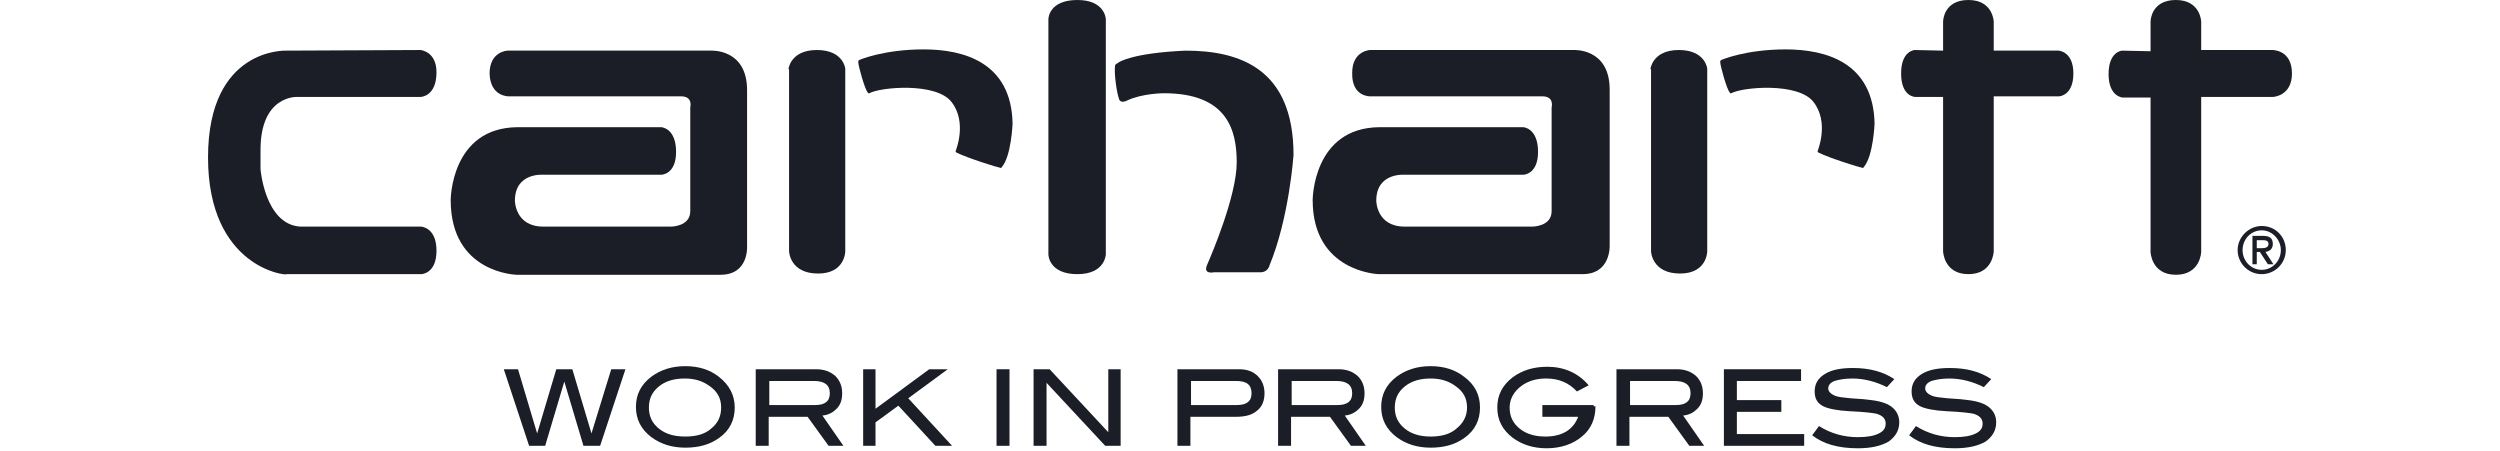 <svg xmlns="http://www.w3.org/2000/svg" fill="none" viewBox="0 0 360 65" height="65" width="360">
<g clip-path="url(#clip0_63_419)">
<path fill="#1B1D27" d="M90.063 53.171L86.418 64.196H84.017L81.26 54.949L78.504 64.196H76.192L72.547 53.171H74.592L77.348 62.418L80.105 53.171H82.416L85.173 62.418L88.018 53.171H90.063Z" clip-rule="evenodd" fill-rule="evenodd"></path>
<path fill="#1B1D27" d="M105.801 58.683C105.801 60.462 105.09 61.973 103.578 63.04C102.244 64.018 100.644 64.463 98.688 64.463C96.732 64.463 95.131 63.929 93.798 62.951C92.286 61.795 91.575 60.373 91.575 58.594C91.575 56.816 92.286 55.394 93.798 54.238C95.131 53.26 96.732 52.726 98.688 52.726C100.644 52.726 102.244 53.26 103.489 54.238C105.001 55.394 105.801 56.905 105.801 58.683ZM103.845 58.683C103.845 57.35 103.311 56.372 102.155 55.572C101.177 54.86 100.022 54.505 98.599 54.505C97.087 54.505 95.843 54.86 94.865 55.66C93.886 56.461 93.442 57.439 93.442 58.683C93.442 59.928 93.886 60.906 94.865 61.706C95.843 62.507 97.087 62.862 98.688 62.862C100.288 62.862 101.533 62.507 102.422 61.706C103.4 60.906 103.845 59.928 103.845 58.683Z" clip-rule="evenodd" fill-rule="evenodd"></path>
<path fill="#1B1D27" d="M121.45 64.196H119.316L116.293 60.017H110.691V64.196H108.824V53.171H117.537C118.693 53.171 119.582 53.526 120.294 54.149C120.916 54.771 121.272 55.571 121.272 56.638C121.272 57.616 121.005 58.328 120.471 58.861C119.938 59.395 119.316 59.75 118.426 59.839L121.45 64.196ZM117.36 58.328C118.782 58.328 119.493 57.794 119.493 56.638C119.493 55.394 118.693 54.86 117.182 54.86H110.78V58.328H117.36Z" clip-rule="evenodd" fill-rule="evenodd"></path>
<path fill="#1B1D27" d="M137.099 64.196H134.698L129.363 58.417L126.073 60.817V64.196H124.295V53.171H126.073V58.861L133.809 53.171H136.476L130.786 57.35L137.099 64.196Z" clip-rule="evenodd" fill-rule="evenodd"></path>
<path fill="#1B1D27" d="M145.368 53.171H143.5V64.196H145.368V53.171Z"></path>
<path fill="#1B1D27" d="M161.372 64.196H159.15L150.703 55.127V64.196H148.835V53.171H151.147L159.594 62.24V53.171H161.372V64.196Z" clip-rule="evenodd" fill-rule="evenodd"></path>
<path fill="#1B1D27" d="M178.444 53.171C179.6 53.171 180.489 53.526 181.111 54.149C181.733 54.771 182.089 55.571 182.089 56.638C182.089 57.705 181.733 58.594 181.022 59.128C180.311 59.75 179.333 60.017 177.999 60.017H171.419V64.196H169.552V53.171H178.444ZM178.088 58.328C179.511 58.328 180.222 57.794 180.222 56.638C180.222 55.394 179.511 54.86 177.999 54.86H171.508V58.328H178.088Z" clip-rule="evenodd" fill-rule="evenodd"></path>
<path fill="#1B1D27" d="M196.671 64.196H194.537L191.514 60.017H185.913V64.196H184.045V53.171H192.759C193.915 53.171 194.804 53.526 195.515 54.149C196.138 54.771 196.493 55.571 196.493 56.638C196.493 57.616 196.227 58.328 195.693 58.861C195.16 59.395 194.537 59.75 193.648 59.839L196.671 64.196ZM192.581 58.328C194.004 58.328 194.715 57.794 194.715 56.638C194.715 55.394 193.915 54.86 192.403 54.86H186.002V58.328H192.581Z" clip-rule="evenodd" fill-rule="evenodd"></path>
<path fill="#1B1D27" d="M213.12 58.683C213.12 60.462 212.409 61.973 210.897 63.04C209.564 64.018 207.963 64.463 206.007 64.463C204.051 64.463 202.451 63.929 201.117 62.951C199.605 61.795 198.894 60.373 198.894 58.594C198.894 56.816 199.605 55.394 201.117 54.238C202.451 53.26 204.051 52.726 206.007 52.726C207.963 52.726 209.564 53.26 210.809 54.238C212.409 55.394 213.12 56.905 213.12 58.683ZM211.253 58.683C211.253 57.35 210.72 56.372 209.564 55.572C208.586 54.86 207.43 54.505 206.007 54.505C204.496 54.505 203.251 54.86 202.273 55.66C201.295 56.461 200.85 57.439 200.85 58.683C200.85 59.928 201.295 60.906 202.273 61.706C203.251 62.507 204.496 62.862 206.007 62.862C207.608 62.862 208.852 62.507 209.742 61.706C210.72 60.906 211.253 59.928 211.253 58.683Z" clip-rule="evenodd" fill-rule="evenodd"></path>
<path fill="#1B1D27" d="M229.747 58.506C229.747 60.284 229.125 61.795 227.791 62.862C226.546 63.929 224.768 64.552 222.723 64.552C220.767 64.552 219.166 64.018 217.833 63.04C216.321 61.884 215.61 60.462 215.61 58.683C215.61 56.905 216.321 55.483 217.833 54.327C219.166 53.349 220.767 52.815 222.812 52.815C225.213 52.815 227.258 53.704 228.769 55.483L227.08 56.372C225.924 55.127 224.501 54.504 222.634 54.504C221.211 54.504 220.056 54.86 219.078 55.571C218.011 56.372 217.388 57.439 217.388 58.683C217.388 59.928 217.833 60.906 218.811 61.706C219.789 62.507 221.034 62.862 222.545 62.862C224.946 62.862 226.546 61.884 227.258 60.017H222.101V58.328H229.48V58.506H229.747Z" clip-rule="evenodd" fill-rule="evenodd"></path>
<path fill="#1B1D27" d="M245.396 64.196H243.262L240.239 60.017H234.638V64.196H232.771V53.171H241.484C242.64 53.171 243.529 53.526 244.24 54.149C244.863 54.771 245.219 55.571 245.219 56.638C245.219 57.616 244.952 58.328 244.418 58.861C243.885 59.395 243.262 59.75 242.373 59.839L245.396 64.196ZM241.306 58.328C242.729 58.328 243.44 57.794 243.44 56.638C243.44 55.394 242.64 54.86 241.128 54.86H234.727V58.328H241.306Z" clip-rule="evenodd" fill-rule="evenodd"></path>
<path fill="#1B1D27" d="M259.8 64.196H248.241V53.171H259.355V54.86H250.108V57.616H256.51V59.306H250.108V62.507H259.8V64.196Z" clip-rule="evenodd" fill-rule="evenodd"></path>
<path fill="#1B1D27" d="M271.715 55.749C270.114 54.949 268.425 54.505 266.735 54.505C265.58 54.505 264.779 54.682 264.157 54.86C263.535 55.127 263.268 55.483 263.268 55.927C263.268 56.372 263.623 56.727 264.246 56.994C264.69 57.172 265.491 57.261 266.469 57.35C267.98 57.439 268.958 57.528 269.492 57.617C270.914 57.794 271.893 58.15 272.515 58.683C273.137 59.217 273.493 59.928 273.493 60.817C273.493 61.973 272.959 62.862 271.981 63.574C270.914 64.196 269.492 64.552 267.536 64.552C264.69 64.552 262.557 63.929 260.956 62.685L261.934 61.351C263.623 62.418 265.491 62.951 267.536 62.951C268.869 62.951 269.847 62.773 270.559 62.418C271.27 62.062 271.537 61.618 271.537 60.995C271.537 60.284 271.092 59.839 270.203 59.573C269.759 59.484 268.514 59.306 266.38 59.217C264.602 59.128 263.268 58.861 262.557 58.506C261.667 58.061 261.312 57.35 261.312 56.372C261.312 55.305 261.756 54.505 262.734 53.882C263.712 53.26 265.046 52.993 266.824 52.993C269.225 52.993 271.181 53.526 272.782 54.593L271.715 55.749Z" clip-rule="evenodd" fill-rule="evenodd"></path>
<path fill="#1B1D27" d="M285.674 55.749C284.074 54.949 282.384 54.505 280.695 54.505C279.539 54.505 278.739 54.682 278.116 54.86C277.494 55.127 277.227 55.483 277.227 55.927C277.227 56.372 277.583 56.727 278.205 56.994C278.65 57.172 279.45 57.261 280.428 57.35C281.94 57.439 282.918 57.528 283.451 57.617C284.874 57.794 285.852 58.15 286.474 58.683C287.097 59.217 287.452 59.928 287.452 60.817C287.452 61.973 286.919 62.862 285.941 63.574C284.874 64.196 283.451 64.552 281.495 64.552C278.65 64.552 276.516 63.929 274.916 62.685L275.894 61.351C277.583 62.418 279.45 62.951 281.495 62.951C282.829 62.951 283.807 62.773 284.518 62.418C285.23 62.062 285.496 61.618 285.496 60.995C285.496 60.284 285.052 59.839 284.163 59.573C283.718 59.484 282.473 59.306 280.339 59.217C278.561 59.128 277.227 58.861 276.516 58.506C275.627 58.061 275.271 57.35 275.271 56.372C275.271 55.305 275.716 54.505 276.694 53.882C277.672 53.26 279.006 52.993 280.784 52.993C283.185 52.993 285.141 53.526 286.741 54.593L285.674 55.749Z" clip-rule="evenodd" fill-rule="evenodd"></path>
<path fill="#1B1D27" d="M325.064 34.588H325.953C326.397 34.588 326.664 34.766 326.664 35.121C326.664 35.566 326.308 35.743 325.686 35.743H324.975V34.588H325.064ZM324.352 38.055H324.975V36.277H325.419L326.575 38.055H327.375L326.219 36.277C326.753 36.188 327.286 35.921 327.286 35.121C327.286 34.321 326.842 33.965 325.864 33.965H324.352V38.055ZM328.442 36.01C328.442 37.611 327.197 38.855 325.686 38.855C324.174 38.855 322.93 37.611 322.93 36.01C322.93 34.41 324.174 33.165 325.686 33.165C327.197 33.165 328.442 34.499 328.442 36.01ZM322.218 36.01C322.218 37.877 323.73 39.478 325.686 39.478C327.553 39.478 329.154 37.966 329.154 36.01C329.154 34.054 327.642 32.543 325.686 32.543C323.819 32.543 322.218 34.143 322.218 36.01Z" clip-rule="evenodd" fill-rule="evenodd"></path>
<path fill="#1B1D27" d="M60.632 39.478H41.249C41.249 39.745 29.957 38.5 29.957 22.673C29.957 6.757 41.249 7.291 41.249 7.291L60.544 7.202C60.544 7.202 62.855 7.38 62.855 10.403C62.855 13.96 60.544 13.96 60.544 13.96H42.761C42.761 13.96 37.426 13.693 37.515 21.784C37.515 26.763 37.515 24.363 37.515 24.363C37.515 24.363 38.137 32.276 43.205 32.632H60.632C60.632 32.632 62.855 32.72 62.855 36.099C62.855 39.478 60.632 39.478 60.632 39.478Z"></path>
<path fill="#1B1D27" d="M73.258 13.871H98.065C99.844 13.871 99.399 15.471 99.399 15.471C99.399 15.471 99.399 27.208 99.399 30.409C99.399 32.632 96.643 32.632 96.643 32.632C96.643 32.632 83.75 32.632 78.237 32.632C74.147 32.632 74.147 28.897 74.147 28.897C74.147 24.807 78.237 25.163 78.237 25.163H95.22C95.22 25.163 97.354 25.163 97.354 21.873C97.354 18.405 95.22 18.316 95.22 18.316C95.22 18.316 81.705 18.316 74.503 18.316C64.9 18.405 64.9 28.808 64.9 28.808C64.9 39.389 74.414 39.567 74.414 39.567C74.414 39.567 99.488 39.567 103.756 39.567C107.846 39.567 107.579 35.477 107.579 35.477C107.579 35.477 107.579 19.028 107.579 12.981C107.579 6.935 102.333 7.291 102.333 7.291H73.081C73.081 7.291 70.502 7.38 70.502 10.581C70.591 13.96 73.258 13.871 73.258 13.871Z"></path>
<path fill="#1B1D27" d="M113.537 9.958C113.537 9.958 113.803 7.202 117.627 7.202C121.45 7.202 121.717 9.869 121.717 9.869V36.188C121.717 36.188 121.717 39.389 117.805 39.389C113.714 39.389 113.626 36.188 113.626 36.188V9.958H113.537Z"></path>
<path fill="#1B1D27" d="M123.583 8.891C123.583 8.714 123.761 8.625 123.761 8.625C123.761 8.625 127.229 7.113 133.008 7.113C138.788 7.113 145.634 8.98 145.812 17.783C145.812 17.783 145.634 22.406 144.301 24.007C144.301 24.007 144.212 24.185 144.123 24.185C143.589 24.096 139.321 22.762 137.721 21.962C137.543 21.873 137.632 21.695 137.632 21.695C137.632 21.695 139.321 17.605 137.01 14.671C134.787 11.826 126.784 12.537 125.184 13.426C125.184 13.426 125.006 13.515 124.917 13.248C124.562 12.893 123.583 9.514 123.583 8.891Z"></path>
<path fill="#1B1D27" d="M150.969 2.756C150.969 2.756 150.969 0 155.148 0C159.149 0 159.238 2.756 159.238 2.756V36.633C159.238 36.633 159.149 39.478 155.148 39.478C150.969 39.478 150.969 36.633 150.969 36.633V2.756Z"></path>
<path fill="#1B1D27" d="M160.572 9.425C160.572 9.425 160.483 9.336 161.106 8.98C161.106 8.98 162.884 7.647 170.708 7.291C178.622 7.291 186.268 9.958 186.268 22.317C186.268 22.317 185.646 31.387 182.801 38.233C182.801 38.233 182.623 39.211 181.467 39.211C180.311 39.211 174.798 39.211 174.798 39.211C174.798 39.211 173.198 39.567 173.82 38.144C174.443 36.722 178.088 28.186 178.088 23.384C178.088 18.761 176.755 13.426 167.596 13.426C167.596 13.426 164.484 13.426 162.262 14.493C162.262 14.493 161.284 15.027 161.106 14.137C160.839 13.426 160.394 10.581 160.572 9.425Z"></path>
<path fill="#1B1D27" d="M279.806 3.112C279.806 3.112 279.806 0 283.451 0C287.008 0 287.097 3.112 287.097 3.112V7.291H296.433C296.433 7.291 298.567 7.38 298.567 10.581C298.567 13.782 296.522 13.871 296.522 13.871H287.097V36.188C287.097 36.188 287.008 39.478 283.451 39.478C279.895 39.478 279.806 36.188 279.806 36.188V13.96H275.805C275.805 13.96 273.76 13.96 273.76 10.581C273.76 7.291 275.716 7.202 275.716 7.202L279.806 7.291V3.112Z"></path>
<path fill="#1B1D27" d="M309.681 3.112C309.681 3.112 309.681 0 313.326 0C316.883 0 316.972 3.112 316.972 3.112V7.202H327.197C327.197 7.202 330.042 7.113 330.042 10.581C330.042 13.871 327.286 13.96 327.286 13.96H316.972V36.277C316.972 36.277 316.883 39.567 313.326 39.567C309.77 39.567 309.681 36.277 309.681 36.277V14.048H305.68C305.68 14.048 303.635 13.96 303.635 10.67C303.635 7.38 305.591 7.291 305.591 7.291L309.681 7.38V3.112Z"></path>
<path fill="#1B1D27" d="M237.661 9.958C237.661 9.958 237.927 7.202 241.751 7.202C245.574 7.202 245.841 9.869 245.841 9.869V36.188C245.841 36.188 245.841 39.389 241.929 39.389C237.838 39.389 237.75 36.188 237.75 36.188V9.958H237.661Z"></path>
<path fill="#1B1D27" d="M247.708 8.891C247.708 8.714 247.886 8.625 247.886 8.625C247.886 8.625 251.353 7.113 257.133 7.113C262.912 7.113 269.759 8.98 269.937 17.783C269.937 17.783 269.759 22.406 268.425 24.007C268.425 24.007 268.336 24.185 268.247 24.185C267.714 24.096 263.446 22.762 261.845 21.962C261.668 21.873 261.756 21.695 261.756 21.695C261.756 21.695 263.446 17.605 261.134 14.671C258.911 11.826 250.909 12.537 249.308 13.426C249.308 13.426 249.131 13.515 249.042 13.248C248.686 12.893 247.708 9.514 247.708 8.891Z"></path>
<path fill="#1B1D27" d="M197.293 13.871H222.101C223.879 13.871 223.434 15.471 223.434 15.471C223.434 15.471 223.434 27.208 223.434 30.409C223.434 32.632 220.678 32.632 220.678 32.632C220.678 32.632 207.785 32.632 202.273 32.632C198.183 32.632 198.183 28.897 198.183 28.897C198.183 24.807 202.273 25.163 202.273 25.163H219.344C219.344 25.163 221.478 25.163 221.478 21.873C221.478 18.405 219.344 18.316 219.344 18.316C219.344 18.316 205.829 18.316 198.627 18.316C189.024 18.405 189.024 28.808 189.024 28.808C189.024 39.211 198.538 39.478 198.538 39.478C198.538 39.478 223.523 39.478 227.88 39.478C231.97 39.478 231.792 35.388 231.792 35.388C231.792 35.388 231.792 18.939 231.792 12.893C231.792 6.846 226.546 7.202 226.546 7.202H197.293C197.293 7.202 194.715 7.291 194.715 10.492C194.626 13.96 197.293 13.871 197.293 13.871Z"></path>
</g>
<defs>
<clipPath id="clip0_63_419">
<rect fill="white" height="64.552" width="360"></rect>
</clipPath>
</defs>
</svg>
